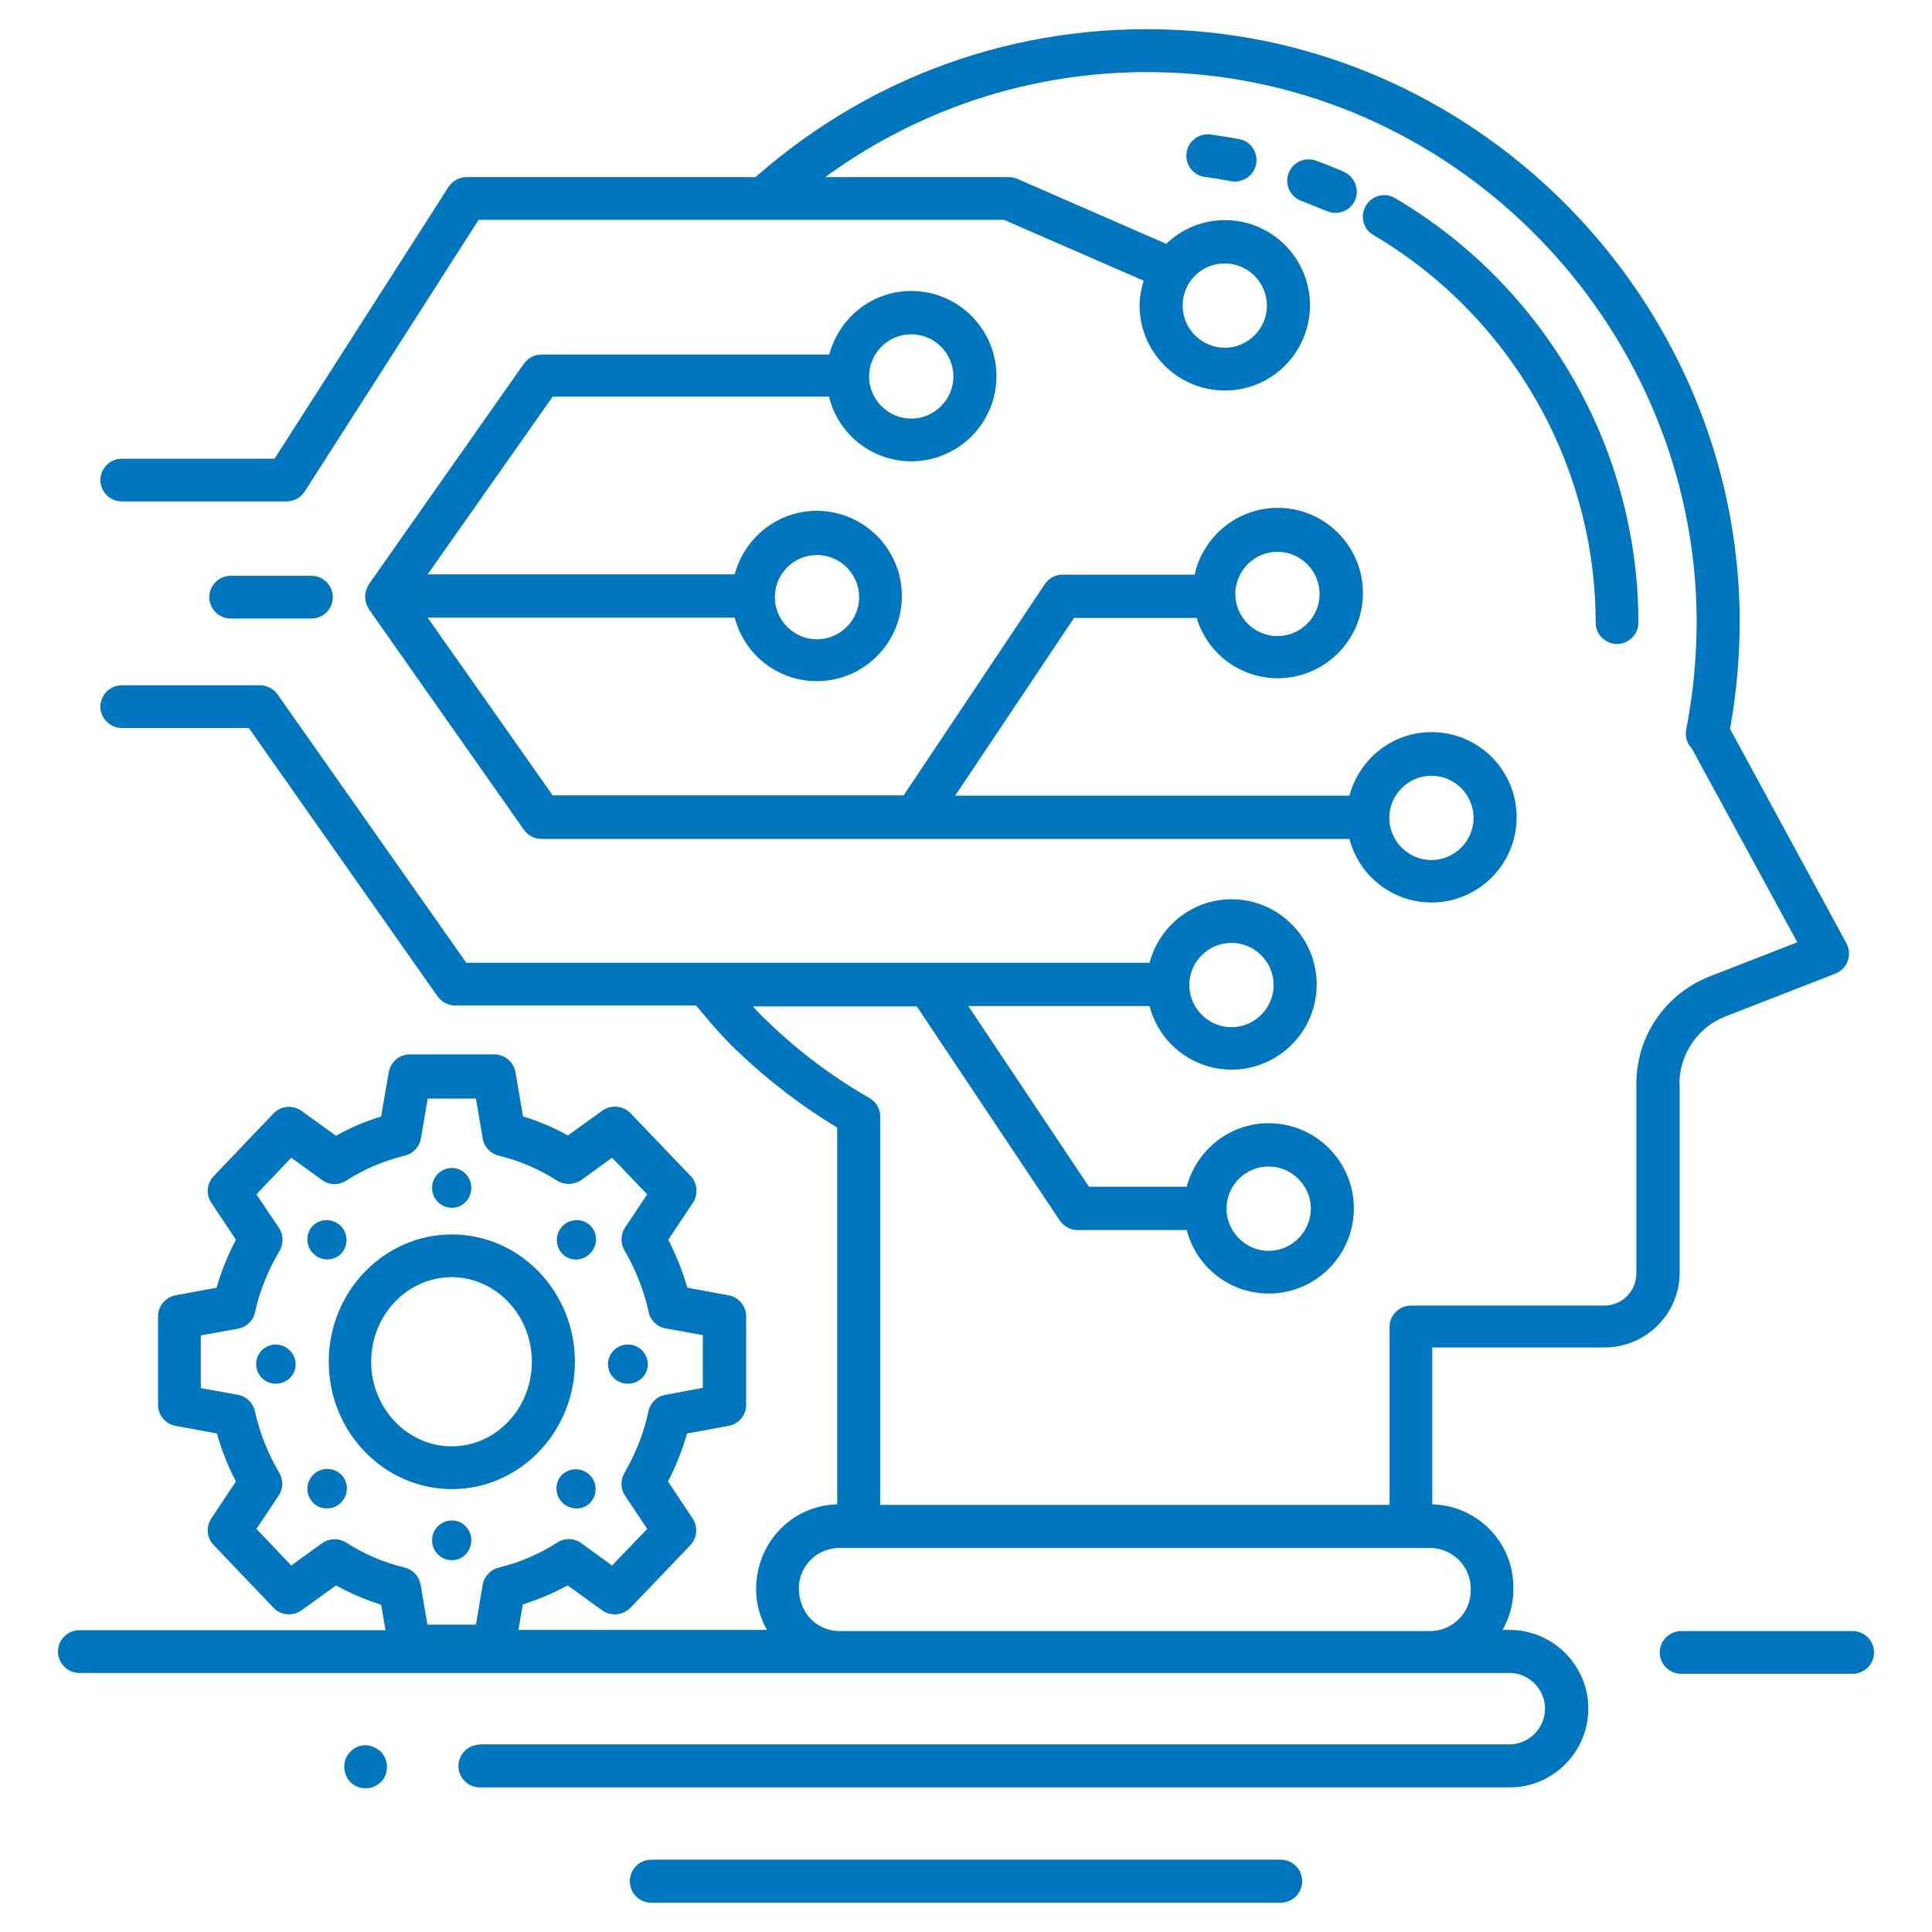 <svg width="70" height="70" viewBox="0 0 70 70" fill="none" xmlns="http://www.w3.org/2000/svg">
<path d="M60.847 39.274C60.847 38.192 61.526 37.206 62.523 36.824L66.5 35.276C66.602 35.235 66.695 35.174 66.771 35.095C66.848 35.017 66.907 34.923 66.945 34.82C66.984 34.717 66.999 34.607 66.992 34.497C66.985 34.387 66.954 34.281 66.903 34.183L62.682 26.409C62.926 25.062 63.042 23.694 63.032 22.336C62.926 11.296 54.239 1.983 43.262 1.124C37.376 0.668 31.765 2.556 27.374 6.417H16.906C16.641 6.417 16.397 6.555 16.248 6.777L9.948 16.62H4.412C3.988 16.62 3.638 16.97 3.638 17.394C3.638 17.818 3.988 18.168 4.412 18.168H10.383C10.649 18.168 10.892 18.03 11.041 17.808L17.341 7.965H36.379L41.438 10.171C41.353 10.458 41.289 10.744 41.289 11.062C41.289 12.759 42.668 14.149 44.376 14.149C46.083 14.149 47.462 12.77 47.462 11.062C47.462 9.355 46.083 7.976 44.376 7.976C43.548 7.976 42.806 8.305 42.255 8.835L36.856 6.48C36.759 6.438 36.654 6.416 36.548 6.417H29.898C33.717 3.638 38.33 2.302 43.135 2.673C53.317 3.468 61.367 12.112 61.473 22.358C61.483 23.732 61.355 25.103 61.091 26.451C61.048 26.695 61.123 26.939 61.292 27.109L65.121 34.141L61.961 35.371C60.338 36.008 59.288 37.535 59.288 39.274V46.147C59.288 46.783 58.768 47.303 58.132 47.303H51.121C50.697 47.303 50.347 47.653 50.347 48.077V54.526H31.892V40.452C31.892 40.176 31.744 39.921 31.5 39.783C30.185 39.03 28.965 38.118 27.873 37.068L27.852 37.047C27.682 36.898 27.48 36.686 27.279 36.464H33.218L38.394 44.217C38.542 44.429 38.776 44.567 39.041 44.567H42.997C43.167 45.225 43.551 45.808 44.089 46.224C44.626 46.641 45.287 46.867 45.967 46.868C47.664 46.868 49.053 45.489 49.053 43.782C49.053 42.085 47.674 40.696 45.967 40.696C44.535 40.696 43.347 41.682 42.997 42.997H39.455L35.085 36.453H41.65C41.821 37.111 42.205 37.694 42.742 38.111C43.279 38.527 43.94 38.754 44.62 38.755C46.317 38.755 47.706 37.376 47.706 35.668C47.706 33.971 46.327 32.582 44.62 32.582C43.188 32.582 42 33.568 41.65 34.883H16.895L10.055 25.158C9.982 25.057 9.886 24.974 9.776 24.917C9.665 24.86 9.543 24.83 9.418 24.829H4.412C3.988 24.829 3.638 25.179 3.638 25.603C3.638 26.027 3.988 26.377 4.412 26.377H9.015L15.856 36.103C16.005 36.305 16.238 36.432 16.492 36.432H25.221C25.773 37.1 26.356 37.768 26.812 38.171C27.883 39.189 29.071 40.091 30.333 40.855V54.505C28.7 54.547 27.395 55.883 27.395 57.591C27.395 58.121 27.544 58.62 27.788 59.055H18.783L18.942 58.132C19.505 57.952 20.046 57.729 20.565 57.442L21.817 58.344C22.124 58.567 22.559 58.535 22.835 58.259L25.009 55.989C25.132 55.861 25.207 55.694 25.222 55.516C25.238 55.339 25.192 55.162 25.094 55.014L24.203 53.677C24.5 53.105 24.723 52.532 24.892 51.938L26.398 51.662C26.77 51.599 27.035 51.27 27.035 50.898V47.696C27.035 47.514 26.972 47.338 26.855 47.198C26.739 47.058 26.577 46.964 26.398 46.932L24.903 46.656C24.733 46.062 24.5 45.479 24.214 44.917L25.105 43.58C25.203 43.432 25.248 43.255 25.233 43.078C25.218 42.9 25.142 42.733 25.02 42.605L22.846 40.335C22.715 40.201 22.541 40.117 22.354 40.1C22.167 40.082 21.981 40.132 21.827 40.239L20.576 41.141C20.062 40.851 19.518 40.62 18.953 40.452L18.677 38.85C18.646 38.67 18.552 38.507 18.412 38.389C18.273 38.27 18.096 38.205 17.914 38.203H14.848C14.665 38.203 14.488 38.268 14.348 38.387C14.208 38.505 14.115 38.669 14.085 38.85L13.809 40.452C13.236 40.632 12.695 40.855 12.176 41.151L10.924 40.25C10.772 40.14 10.584 40.09 10.397 40.107C10.21 40.125 10.036 40.209 9.906 40.346L7.742 42.615C7.488 42.88 7.456 43.283 7.658 43.58L8.548 44.917C8.252 45.479 8.018 46.062 7.848 46.656L6.364 46.932C6.185 46.964 6.023 47.058 5.907 47.198C5.79 47.338 5.727 47.514 5.727 47.696V50.898C5.727 51.27 5.992 51.599 6.364 51.662L7.859 51.938C8.029 52.532 8.252 53.115 8.548 53.677L7.658 55.014C7.456 55.321 7.488 55.724 7.742 55.979L9.906 58.248C10.171 58.535 10.617 58.567 10.924 58.344L12.176 57.442C12.695 57.729 13.236 57.962 13.809 58.142L13.968 59.065H2.874C2.45 59.065 2.1 59.415 2.1 59.839C2.1 60.264 2.45 60.614 2.874 60.614H54.685C55.395 60.614 55.979 61.197 55.979 61.908C55.979 62.618 55.395 63.202 54.685 63.202H17.383C17.362 63.202 17.352 63.212 17.341 63.212C17.267 63.212 17.203 63.233 17.139 63.255C17.118 63.265 17.086 63.265 17.065 63.286C16.983 63.323 16.908 63.373 16.842 63.435C16.696 63.581 16.612 63.779 16.609 63.986C16.609 64.411 16.959 64.761 17.383 64.761H54.696C56.265 64.761 57.548 63.477 57.548 61.908C57.548 60.338 56.265 59.055 54.696 59.055H54.441C54.685 58.62 54.833 58.121 54.833 57.591V57.506C54.833 55.873 53.518 54.547 51.895 54.505V48.82H58.142C59.638 48.82 60.858 47.6 60.858 46.105V39.274H60.847ZM44.376 9.545C45.214 9.545 45.903 10.235 45.903 11.073C45.903 11.911 45.214 12.6 44.376 12.6C43.538 12.6 42.849 11.911 42.849 11.073C42.849 10.224 43.527 9.545 44.376 9.545ZM45.967 42.265C46.804 42.265 47.494 42.955 47.494 43.792C47.494 44.63 46.804 45.32 45.967 45.32C45.129 45.32 44.439 44.63 44.439 43.792C44.439 42.955 45.118 42.265 45.967 42.265ZM44.62 34.162C45.458 34.162 46.147 34.852 46.147 35.689C46.147 36.527 45.458 37.217 44.62 37.217C43.782 37.217 43.092 36.527 43.092 35.689C43.092 34.852 43.771 34.162 44.62 34.162ZM12.547 55.894C12.415 55.809 12.261 55.766 12.104 55.77C11.947 55.773 11.794 55.824 11.667 55.915L10.553 56.721L9.291 55.395L10.097 54.186C10.267 53.942 10.267 53.614 10.118 53.359C9.709 52.671 9.412 51.923 9.238 51.142C9.208 50.992 9.133 50.854 9.023 50.746C8.913 50.638 8.774 50.566 8.623 50.538L7.276 50.294V48.385L8.623 48.141C8.93 48.088 9.174 47.855 9.238 47.547C9.408 46.773 9.715 46.02 10.129 45.32C10.277 45.065 10.277 44.736 10.108 44.492L9.291 43.273L10.553 41.947L11.667 42.753C11.921 42.944 12.271 42.955 12.547 42.774C13.194 42.361 13.905 42.053 14.668 41.873C14.965 41.798 15.198 41.555 15.252 41.247L15.495 39.805H17.245L17.489 41.247C17.542 41.555 17.765 41.798 18.073 41.873C18.826 42.053 19.536 42.361 20.183 42.774C20.459 42.944 20.799 42.933 21.064 42.753L22.177 41.947L23.45 43.273L22.644 44.482C22.485 44.726 22.474 45.044 22.623 45.298C23.036 46.009 23.333 46.762 23.503 47.536C23.567 47.844 23.811 48.077 24.118 48.13L25.465 48.374V50.283L24.108 50.538C23.8 50.591 23.556 50.835 23.492 51.142C23.333 51.906 23.047 52.627 22.623 53.37C22.474 53.624 22.485 53.942 22.644 54.186L23.45 55.395L22.177 56.721L21.064 55.915C20.937 55.821 20.784 55.769 20.627 55.765C20.469 55.761 20.314 55.806 20.183 55.894C19.536 56.308 18.826 56.615 18.073 56.795C17.776 56.87 17.542 57.114 17.489 57.421L17.245 58.864H15.485L15.241 57.421C15.216 57.271 15.148 57.131 15.044 57.02C14.94 56.909 14.806 56.831 14.658 56.795C13.905 56.615 13.194 56.308 12.547 55.894ZM53.285 57.548V57.633C53.285 58.439 52.627 59.097 51.811 59.097H30.418C29.602 59.097 28.944 58.439 28.944 57.548C28.944 56.742 29.602 56.085 30.418 56.085H51.811C52.617 56.085 53.285 56.742 53.285 57.548Z" fill="#0076BF"/>
<path d="M57.814 22.559C57.814 22.983 58.164 23.333 58.588 23.333C59.012 23.333 59.362 22.983 59.362 22.559C59.362 16.27 55.989 10.383 50.548 7.18C50.461 7.128 50.364 7.093 50.263 7.078C50.162 7.064 50.059 7.07 49.96 7.095C49.861 7.121 49.769 7.166 49.688 7.228C49.606 7.29 49.539 7.368 49.488 7.456C49.265 7.827 49.392 8.305 49.764 8.517C54.727 11.444 57.814 16.821 57.814 22.559ZM43.824 4.868C43.625 4.852 43.428 4.912 43.272 5.037C43.117 5.163 43.016 5.343 42.99 5.541C42.964 5.739 43.015 5.939 43.133 6.1C43.251 6.261 43.426 6.371 43.623 6.406C43.952 6.448 44.28 6.502 44.599 6.565C44.651 6.576 44.694 6.576 44.747 6.576C45.108 6.576 45.436 6.321 45.511 5.95C45.531 5.85 45.531 5.746 45.51 5.646C45.49 5.546 45.45 5.45 45.393 5.366C45.336 5.281 45.263 5.208 45.177 5.152C45.092 5.096 44.996 5.057 44.895 5.038C44.535 4.974 44.185 4.921 43.824 4.868ZM49.096 7.255C49.265 6.862 49.085 6.406 48.692 6.226C48.364 6.077 48.024 5.95 47.685 5.823C47.282 5.674 46.836 5.876 46.688 6.279C46.539 6.682 46.741 7.127 47.144 7.276C47.452 7.392 47.759 7.52 48.067 7.647C48.173 7.689 48.279 7.711 48.374 7.711C48.682 7.721 48.968 7.541 49.096 7.255ZM30.047 14.414C30.217 15.072 30.602 15.655 31.139 16.071C31.676 16.488 32.337 16.714 33.017 16.715C34.714 16.715 36.103 15.336 36.103 13.629C36.103 11.932 34.724 10.542 33.017 10.542C31.585 10.542 30.397 11.529 30.047 12.844H19.621C19.367 12.844 19.133 12.971 18.985 13.173L13.364 21.17C13.342 21.201 13.332 21.233 13.321 21.265C13.311 21.297 13.289 21.318 13.279 21.35C13.215 21.53 13.215 21.721 13.279 21.891C13.289 21.923 13.3 21.944 13.321 21.976C13.342 22.008 13.342 22.039 13.364 22.071L18.985 30.068C19.133 30.27 19.367 30.397 19.621 30.397H48.894C49.064 31.055 49.448 31.638 49.986 32.055C50.523 32.471 51.184 32.698 51.864 32.699C53.561 32.699 54.95 31.32 54.95 29.612C54.95 27.904 53.571 26.526 51.864 26.526C50.432 26.526 49.244 27.512 48.894 28.827H34.608L38.914 22.389H43.358C43.548 23.021 43.936 23.574 44.465 23.968C44.994 24.361 45.636 24.574 46.295 24.574C47.992 24.574 49.382 23.195 49.382 21.488C49.382 19.791 48.003 18.401 46.295 18.401C44.821 18.401 43.591 19.441 43.283 20.82H38.5C38.371 20.819 38.245 20.851 38.132 20.912C38.019 20.973 37.923 21.062 37.853 21.17L32.741 28.817H20.024L15.495 22.379H26.621C26.792 23.037 27.176 23.62 27.713 24.037C28.25 24.453 28.911 24.68 29.591 24.68C31.288 24.68 32.677 23.302 32.677 21.594C32.677 19.897 31.299 18.508 29.591 18.508C28.159 18.508 26.971 19.494 26.621 20.809H15.495L20.024 14.371H30.047V14.414ZM33.017 12.112C33.855 12.112 34.544 12.802 34.544 13.639C34.544 14.477 33.855 15.167 33.017 15.167C32.179 15.167 31.489 14.477 31.489 13.639C31.489 12.802 32.168 12.112 33.017 12.112ZM46.285 19.992C47.123 19.992 47.812 20.682 47.812 21.52C47.812 22.358 47.123 23.047 46.285 23.047C45.447 23.047 44.758 22.358 44.758 21.52C44.758 20.682 45.447 19.992 46.285 19.992ZM51.864 28.106C52.702 28.106 53.391 28.796 53.391 29.633C53.391 30.471 52.702 31.161 51.864 31.161C51.026 31.161 50.336 30.471 50.336 29.633C50.336 28.796 51.026 28.106 51.864 28.106ZM29.602 20.109C30.439 20.109 31.129 20.799 31.129 21.636C31.129 22.474 30.439 23.164 29.602 23.164C28.764 23.164 28.074 22.474 28.074 21.636C28.074 20.799 28.753 20.109 29.602 20.109ZM11.285 22.411C11.709 22.411 12.059 22.061 12.059 21.636C12.059 21.212 11.709 20.862 11.285 20.862H8.358C7.933 20.862 7.583 21.212 7.583 21.636C7.583 22.061 7.933 22.411 8.358 22.411H11.285ZM20.83 49.339C20.83 46.794 18.826 44.726 16.376 44.726C13.915 44.726 11.911 46.794 11.911 49.339C11.911 51.885 13.915 53.953 16.376 53.953C18.826 53.953 20.83 51.885 20.83 49.339ZM13.448 49.339C13.448 47.653 14.753 46.274 16.365 46.274C17.967 46.274 19.271 47.653 19.271 49.339C19.271 51.026 17.967 52.404 16.365 52.404C14.764 52.404 13.448 51.026 13.448 49.339ZM12.356 45.426C12.486 45.29 12.558 45.108 12.555 44.92C12.553 44.732 12.478 44.552 12.345 44.419C12.211 44.286 12.032 44.21 11.844 44.208C11.655 44.206 11.474 44.278 11.338 44.408C11.062 44.683 11.073 45.139 11.348 45.415C11.635 45.702 12.08 45.702 12.356 45.426ZM20.364 53.433C20.088 53.709 20.099 54.165 20.374 54.441C20.65 54.717 21.106 54.727 21.382 54.452C21.512 54.316 21.583 54.134 21.581 53.946C21.579 53.758 21.503 53.578 21.37 53.445C21.237 53.312 21.057 53.236 20.869 53.234C20.681 53.232 20.5 53.303 20.364 53.433ZM9.991 48.714C9.802 48.714 9.622 48.788 9.488 48.922C9.355 49.055 9.28 49.236 9.28 49.424C9.28 49.613 9.355 49.794 9.488 49.927C9.622 50.06 9.802 50.135 9.991 50.135C10.383 50.135 10.712 49.827 10.712 49.435C10.71 49.244 10.634 49.062 10.499 48.927C10.364 48.792 10.182 48.716 9.991 48.714ZM22.75 50.135C23.142 50.135 23.471 49.827 23.471 49.435C23.471 49.244 23.395 49.06 23.26 48.925C23.125 48.79 22.941 48.714 22.75 48.714C22.559 48.714 22.375 48.79 22.24 48.925C22.105 49.06 22.029 49.244 22.029 49.435C22.029 49.827 22.358 50.135 22.75 50.135ZM11.348 53.433C11.073 53.709 11.062 54.165 11.348 54.452C11.624 54.727 12.08 54.717 12.356 54.441C12.632 54.165 12.642 53.709 12.367 53.433C12.232 53.298 12.049 53.222 11.858 53.222C11.667 53.222 11.483 53.298 11.348 53.433ZM21.382 45.415C21.658 45.139 21.668 44.683 21.392 44.408C21.256 44.278 21.075 44.206 20.887 44.208C20.699 44.21 20.519 44.286 20.386 44.419C20.253 44.552 20.177 44.732 20.175 44.92C20.173 45.108 20.244 45.29 20.374 45.426C20.65 45.712 21.106 45.702 21.382 45.415ZM16.376 55.088C16.184 55.088 16.001 55.164 15.866 55.299C15.73 55.434 15.655 55.618 15.655 55.809C15.655 56 15.73 56.184 15.866 56.319C16.001 56.454 16.184 56.53 16.376 56.53C16.768 56.53 17.076 56.202 17.076 55.809C17.076 55.417 16.768 55.088 16.376 55.088ZM16.376 43.761C16.768 43.761 17.076 43.432 17.076 43.039C17.076 42.647 16.768 42.318 16.376 42.318C16.184 42.318 16.001 42.394 15.866 42.529C15.73 42.665 15.655 42.848 15.655 43.039C15.655 43.231 15.73 43.414 15.866 43.549C16.001 43.685 16.184 43.761 16.376 43.761ZM46.401 67.38H23.599C23.392 67.38 23.194 67.462 23.047 67.609C22.901 67.755 22.819 67.953 22.819 68.16C22.819 68.367 22.901 68.565 23.047 68.711C23.194 68.857 23.392 68.939 23.599 68.939H46.401C46.608 68.939 46.806 68.857 46.953 68.711C47.099 68.565 47.181 68.367 47.181 68.16C47.181 67.953 47.099 67.755 46.953 67.609C46.806 67.462 46.608 67.38 46.401 67.38ZM67.126 59.097H60.911C60.486 59.097 60.136 59.447 60.136 59.871C60.136 60.295 60.486 60.645 60.911 60.645H67.126C67.55 60.645 67.9 60.295 67.9 59.871C67.9 59.447 67.55 59.097 67.126 59.097ZM13.533 63.297C13.393 63.236 13.238 63.219 13.088 63.25C12.938 63.28 12.801 63.356 12.695 63.467C12.547 63.615 12.473 63.806 12.473 64.018C12.473 64.23 12.558 64.421 12.695 64.57C12.844 64.718 13.035 64.792 13.247 64.792C13.459 64.792 13.65 64.708 13.799 64.57C13.947 64.421 14.021 64.23 14.021 64.018C14.021 63.806 13.936 63.615 13.799 63.467C13.719 63.397 13.63 63.34 13.533 63.297Z" fill="#0076BF"/>
</svg>
